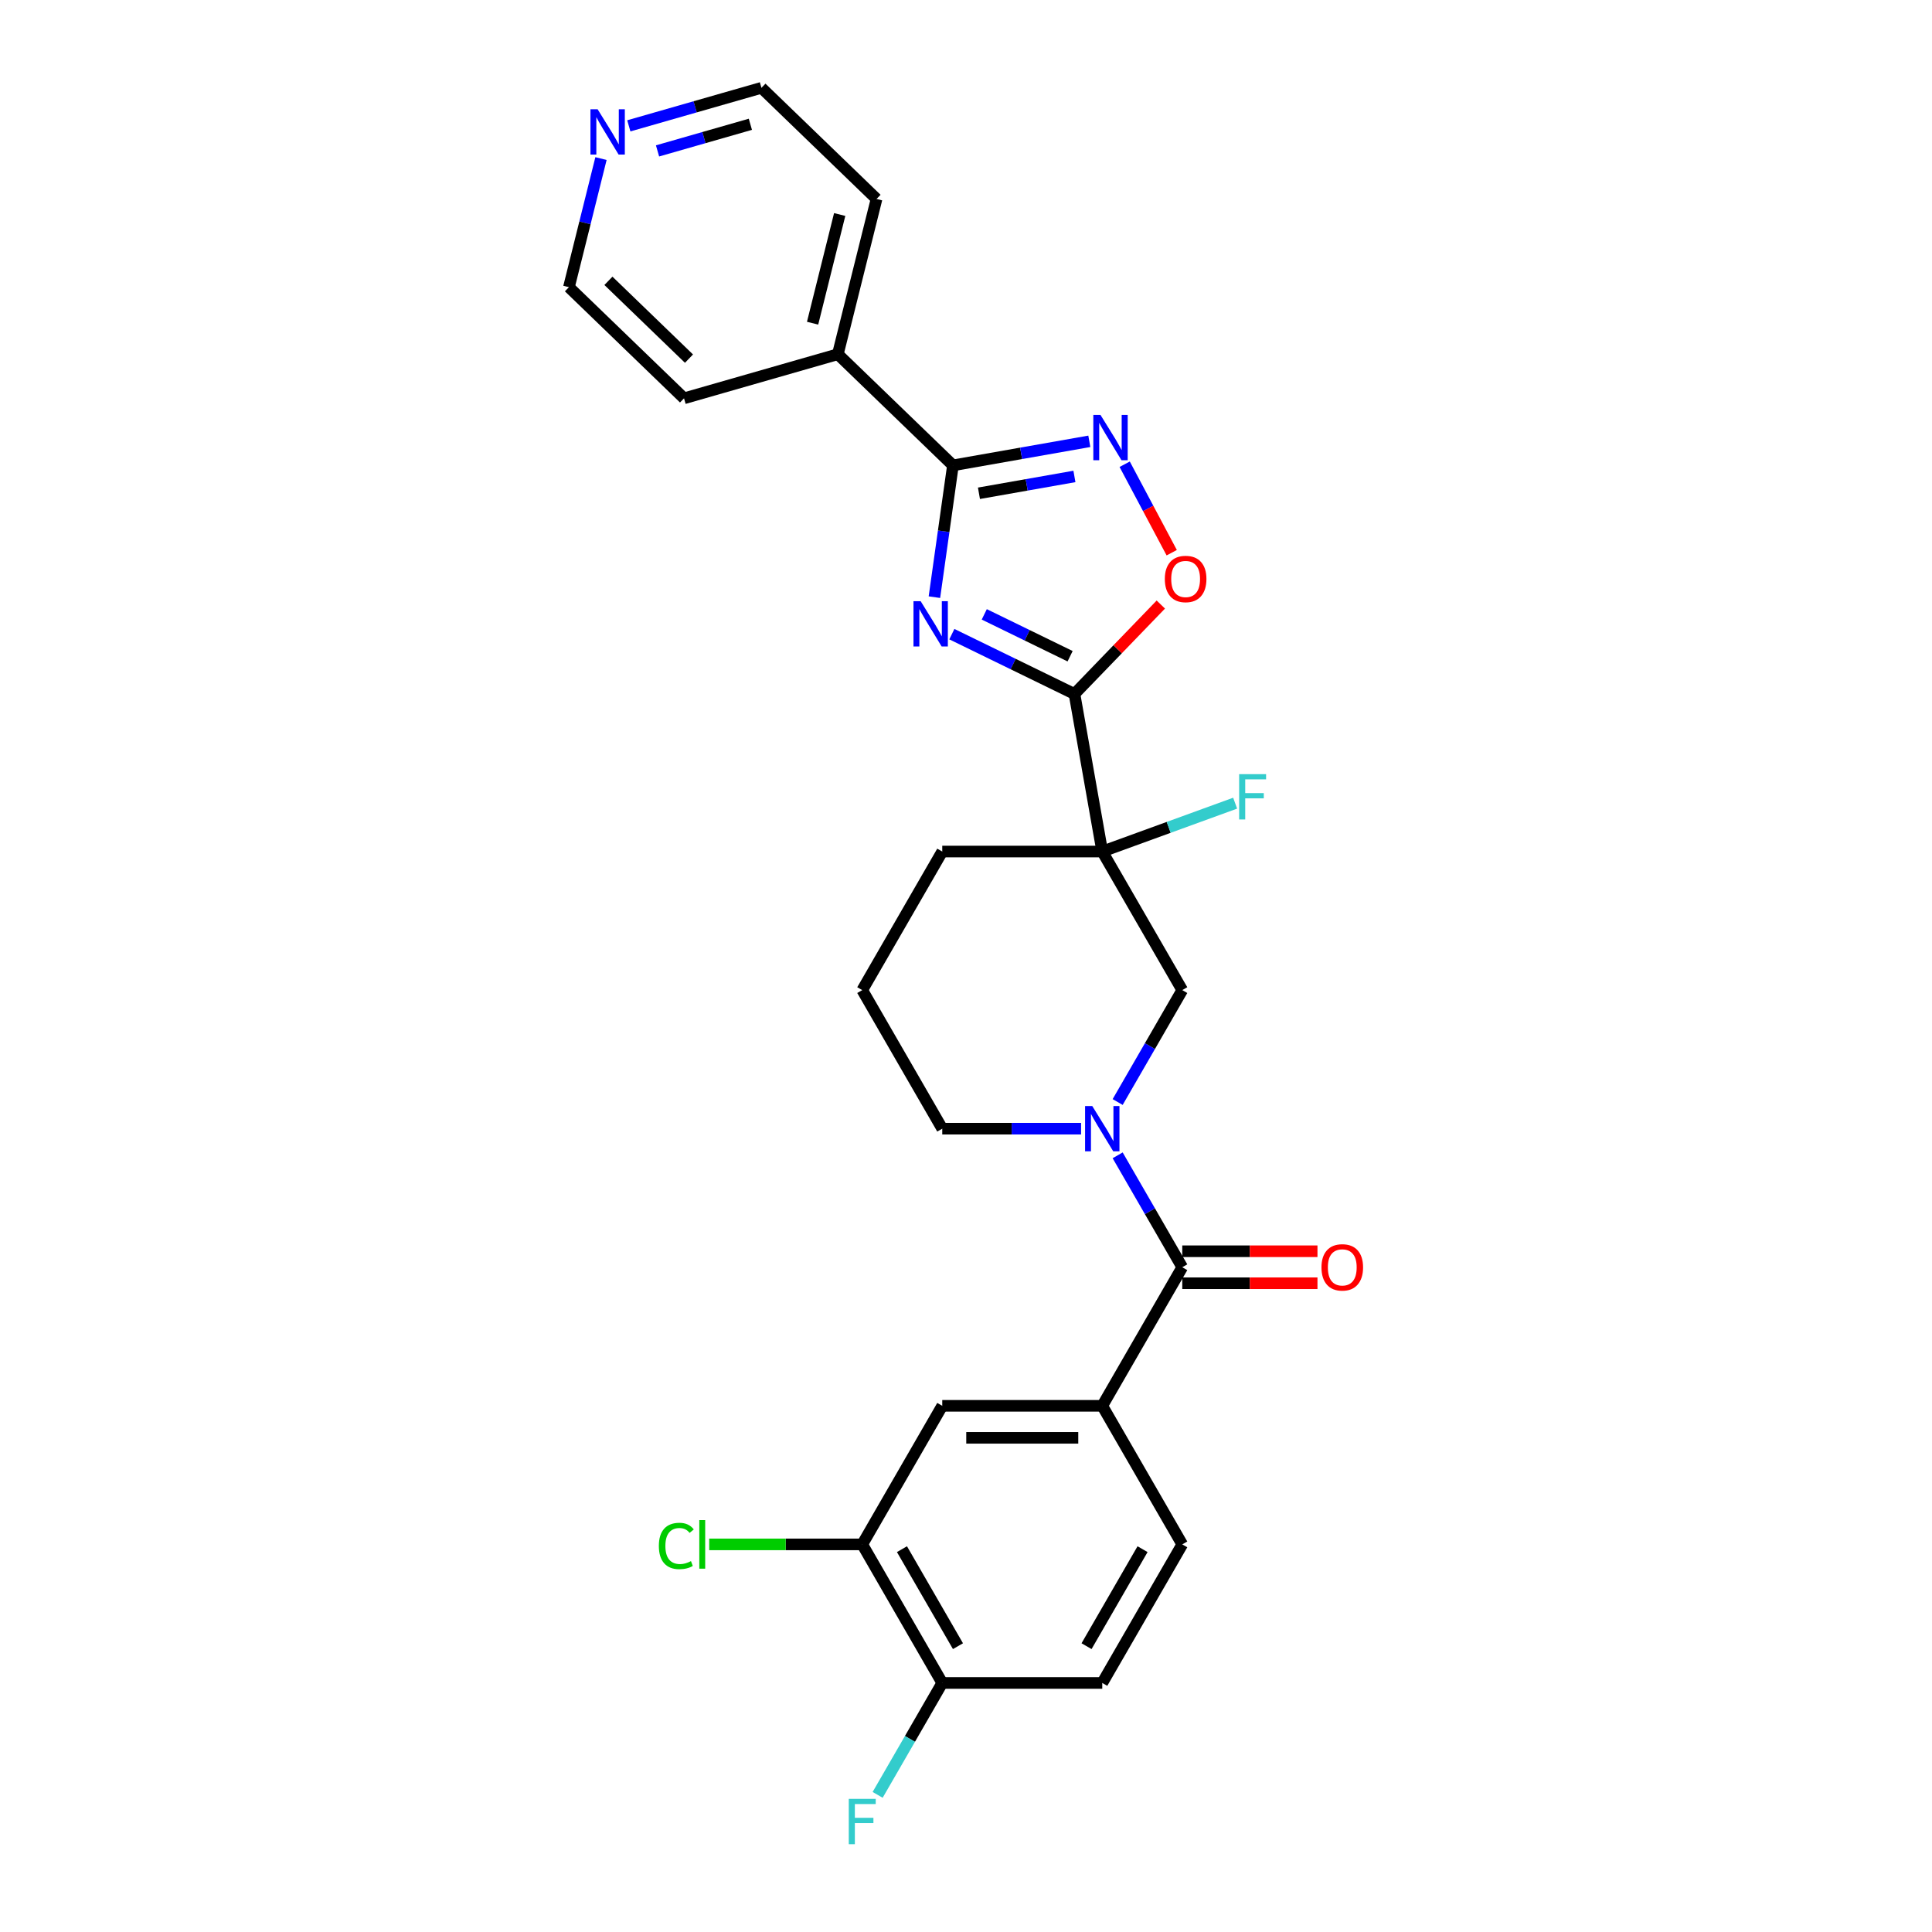 <?xml version='1.0' encoding='iso-8859-1'?>
<svg version='1.1' baseProfile='full'
              xmlns='http://www.w3.org/2000/svg'
                      xmlns:rdkit='http://www.rdkit.org/xml'
                      xmlns:xlink='http://www.w3.org/1999/xlink'
                  xml:space='preserve'
width='1000px' height='1000px' viewBox='0 0 1000 1000'>
<!-- END OF HEADER -->
<rect style='opacity:1.0;fill:#FFFFFF;stroke:none' width='1000' height='1000' x='0' y='0'> </rect>
<path class='bond-0' d='M 492.676,328.236 L 524.412,343.715' style='fill:none;fill-rule:evenodd;stroke:#0000FF;stroke-width:6px;stroke-linecap:butt;stroke-linejoin:miter;stroke-opacity:1' />
<path class='bond-0' d='M 524.412,343.715 L 556.148,359.194' style='fill:none;fill-rule:evenodd;stroke:#000000;stroke-width:6px;stroke-linecap:butt;stroke-linejoin:miter;stroke-opacity:1' />
<path class='bond-0' d='M 509.458,317.993 L 531.673,328.828' style='fill:none;fill-rule:evenodd;stroke:#0000FF;stroke-width:6px;stroke-linecap:butt;stroke-linejoin:miter;stroke-opacity:1' />
<path class='bond-0' d='M 531.673,328.828 L 553.888,339.663' style='fill:none;fill-rule:evenodd;stroke:#000000;stroke-width:6px;stroke-linecap:butt;stroke-linejoin:miter;stroke-opacity:1' />
<path class='bond-2' d='M 483.65,309.091 L 488.443,274.983' style='fill:none;fill-rule:evenodd;stroke:#0000FF;stroke-width:6px;stroke-linecap:butt;stroke-linejoin:miter;stroke-opacity:1' />
<path class='bond-2' d='M 488.443,274.983 L 493.237,240.875' style='fill:none;fill-rule:evenodd;stroke:#000000;stroke-width:6px;stroke-linecap:butt;stroke-linejoin:miter;stroke-opacity:1' />
<path class='bond-1' d='M 556.148,359.194 L 570.529,440.755' style='fill:none;fill-rule:evenodd;stroke:#000000;stroke-width:6px;stroke-linecap:butt;stroke-linejoin:miter;stroke-opacity:1' />
<path class='bond-6' d='M 556.148,359.194 L 578.495,336.053' style='fill:none;fill-rule:evenodd;stroke:#000000;stroke-width:6px;stroke-linecap:butt;stroke-linejoin:miter;stroke-opacity:1' />
<path class='bond-6' d='M 578.495,336.053 L 600.842,312.912' style='fill:none;fill-rule:evenodd;stroke:#FF0000;stroke-width:6px;stroke-linecap:butt;stroke-linejoin:miter;stroke-opacity:1' />
<path class='bond-7' d='M 570.529,440.755 L 611.939,512.478' style='fill:none;fill-rule:evenodd;stroke:#000000;stroke-width:6px;stroke-linecap:butt;stroke-linejoin:miter;stroke-opacity:1' />
<path class='bond-15' d='M 570.529,440.755 L 604.919,428.238' style='fill:none;fill-rule:evenodd;stroke:#000000;stroke-width:6px;stroke-linecap:butt;stroke-linejoin:miter;stroke-opacity:1' />
<path class='bond-15' d='M 604.919,428.238 L 639.31,415.721' style='fill:none;fill-rule:evenodd;stroke:#33CCCC;stroke-width:6px;stroke-linecap:butt;stroke-linejoin:miter;stroke-opacity:1' />
<path class='bond-19' d='M 570.529,440.755 L 487.71,440.755' style='fill:none;fill-rule:evenodd;stroke:#000000;stroke-width:6px;stroke-linecap:butt;stroke-linejoin:miter;stroke-opacity:1' />
<path class='bond-4' d='M 493.237,240.875 L 528.534,234.651' style='fill:none;fill-rule:evenodd;stroke:#000000;stroke-width:6px;stroke-linecap:butt;stroke-linejoin:miter;stroke-opacity:1' />
<path class='bond-4' d='M 528.534,234.651 L 563.832,228.427' style='fill:none;fill-rule:evenodd;stroke:#0000FF;stroke-width:6px;stroke-linecap:butt;stroke-linejoin:miter;stroke-opacity:1' />
<path class='bond-4' d='M 506.702,255.32 L 531.411,250.964' style='fill:none;fill-rule:evenodd;stroke:#000000;stroke-width:6px;stroke-linecap:butt;stroke-linejoin:miter;stroke-opacity:1' />
<path class='bond-4' d='M 531.411,250.964 L 556.119,246.607' style='fill:none;fill-rule:evenodd;stroke:#0000FF;stroke-width:6px;stroke-linecap:butt;stroke-linejoin:miter;stroke-opacity:1' />
<path class='bond-13' d='M 493.237,240.875 L 433.662,183.344' style='fill:none;fill-rule:evenodd;stroke:#000000;stroke-width:6px;stroke-linecap:butt;stroke-linejoin:miter;stroke-opacity:1' />
<path class='bond-3' d='M 578.495,570.404 L 595.217,541.441' style='fill:none;fill-rule:evenodd;stroke:#0000FF;stroke-width:6px;stroke-linecap:butt;stroke-linejoin:miter;stroke-opacity:1' />
<path class='bond-3' d='M 595.217,541.441 L 611.939,512.478' style='fill:none;fill-rule:evenodd;stroke:#000000;stroke-width:6px;stroke-linecap:butt;stroke-linejoin:miter;stroke-opacity:1' />
<path class='bond-5' d='M 578.495,597.999 L 595.217,626.962' style='fill:none;fill-rule:evenodd;stroke:#0000FF;stroke-width:6px;stroke-linecap:butt;stroke-linejoin:miter;stroke-opacity:1' />
<path class='bond-5' d='M 595.217,626.962 L 611.939,655.925' style='fill:none;fill-rule:evenodd;stroke:#000000;stroke-width:6px;stroke-linecap:butt;stroke-linejoin:miter;stroke-opacity:1' />
<path class='bond-29' d='M 559.564,584.201 L 523.637,584.201' style='fill:none;fill-rule:evenodd;stroke:#0000FF;stroke-width:6px;stroke-linecap:butt;stroke-linejoin:miter;stroke-opacity:1' />
<path class='bond-29' d='M 523.637,584.201 L 487.71,584.201' style='fill:none;fill-rule:evenodd;stroke:#000000;stroke-width:6px;stroke-linecap:butt;stroke-linejoin:miter;stroke-opacity:1' />
<path class='bond-27' d='M 582.134,240.292 L 594.307,263.185' style='fill:none;fill-rule:evenodd;stroke:#0000FF;stroke-width:6px;stroke-linecap:butt;stroke-linejoin:miter;stroke-opacity:1' />
<path class='bond-27' d='M 594.307,263.185 L 606.48,286.079' style='fill:none;fill-rule:evenodd;stroke:#FF0000;stroke-width:6px;stroke-linecap:butt;stroke-linejoin:miter;stroke-opacity:1' />
<path class='bond-8' d='M 611.939,655.925 L 570.529,727.648' style='fill:none;fill-rule:evenodd;stroke:#000000;stroke-width:6px;stroke-linecap:butt;stroke-linejoin:miter;stroke-opacity:1' />
<path class='bond-12' d='M 611.939,664.207 L 646.93,664.207' style='fill:none;fill-rule:evenodd;stroke:#000000;stroke-width:6px;stroke-linecap:butt;stroke-linejoin:miter;stroke-opacity:1' />
<path class='bond-12' d='M 646.93,664.207 L 681.921,664.207' style='fill:none;fill-rule:evenodd;stroke:#FF0000;stroke-width:6px;stroke-linecap:butt;stroke-linejoin:miter;stroke-opacity:1' />
<path class='bond-12' d='M 611.939,647.643 L 646.93,647.643' style='fill:none;fill-rule:evenodd;stroke:#000000;stroke-width:6px;stroke-linecap:butt;stroke-linejoin:miter;stroke-opacity:1' />
<path class='bond-12' d='M 646.93,647.643 L 681.921,647.643' style='fill:none;fill-rule:evenodd;stroke:#FF0000;stroke-width:6px;stroke-linecap:butt;stroke-linejoin:miter;stroke-opacity:1' />
<path class='bond-9' d='M 570.529,727.648 L 487.71,727.648' style='fill:none;fill-rule:evenodd;stroke:#000000;stroke-width:6px;stroke-linecap:butt;stroke-linejoin:miter;stroke-opacity:1' />
<path class='bond-9' d='M 558.106,744.212 L 500.133,744.212' style='fill:none;fill-rule:evenodd;stroke:#000000;stroke-width:6px;stroke-linecap:butt;stroke-linejoin:miter;stroke-opacity:1' />
<path class='bond-14' d='M 570.529,727.648 L 611.939,799.372' style='fill:none;fill-rule:evenodd;stroke:#000000;stroke-width:6px;stroke-linecap:butt;stroke-linejoin:miter;stroke-opacity:1' />
<path class='bond-10' d='M 487.71,727.648 L 446.301,799.372' style='fill:none;fill-rule:evenodd;stroke:#000000;stroke-width:6px;stroke-linecap:butt;stroke-linejoin:miter;stroke-opacity:1' />
<path class='bond-18' d='M 446.301,799.372 L 406.688,799.372' style='fill:none;fill-rule:evenodd;stroke:#000000;stroke-width:6px;stroke-linecap:butt;stroke-linejoin:miter;stroke-opacity:1' />
<path class='bond-18' d='M 406.688,799.372 L 367.076,799.372' style='fill:none;fill-rule:evenodd;stroke:#00CC00;stroke-width:6px;stroke-linecap:butt;stroke-linejoin:miter;stroke-opacity:1' />
<path class='bond-30' d='M 446.301,799.372 L 487.71,871.095' style='fill:none;fill-rule:evenodd;stroke:#000000;stroke-width:6px;stroke-linecap:butt;stroke-linejoin:miter;stroke-opacity:1' />
<path class='bond-30' d='M 466.857,801.848 L 495.843,852.054' style='fill:none;fill-rule:evenodd;stroke:#000000;stroke-width:6px;stroke-linecap:butt;stroke-linejoin:miter;stroke-opacity:1' />
<path class='bond-11' d='M 487.71,871.095 L 570.529,871.095' style='fill:none;fill-rule:evenodd;stroke:#000000;stroke-width:6px;stroke-linecap:butt;stroke-linejoin:miter;stroke-opacity:1' />
<path class='bond-21' d='M 487.71,871.095 L 470.988,900.058' style='fill:none;fill-rule:evenodd;stroke:#000000;stroke-width:6px;stroke-linecap:butt;stroke-linejoin:miter;stroke-opacity:1' />
<path class='bond-21' d='M 470.988,900.058 L 454.267,929.021' style='fill:none;fill-rule:evenodd;stroke:#33CCCC;stroke-width:6px;stroke-linecap:butt;stroke-linejoin:miter;stroke-opacity:1' />
<path class='bond-25' d='M 433.662,183.344 L 354.051,206.172' style='fill:none;fill-rule:evenodd;stroke:#000000;stroke-width:6px;stroke-linecap:butt;stroke-linejoin:miter;stroke-opacity:1' />
<path class='bond-26' d='M 433.662,183.344 L 453.697,102.985' style='fill:none;fill-rule:evenodd;stroke:#000000;stroke-width:6px;stroke-linecap:butt;stroke-linejoin:miter;stroke-opacity:1' />
<path class='bond-26' d='M 420.595,167.283 L 434.62,111.032' style='fill:none;fill-rule:evenodd;stroke:#000000;stroke-width:6px;stroke-linecap:butt;stroke-linejoin:miter;stroke-opacity:1' />
<path class='bond-17' d='M 611.939,799.372 L 570.529,871.095' style='fill:none;fill-rule:evenodd;stroke:#000000;stroke-width:6px;stroke-linecap:butt;stroke-linejoin:miter;stroke-opacity:1' />
<path class='bond-17' d='M 591.383,801.848 L 562.396,852.054' style='fill:none;fill-rule:evenodd;stroke:#000000;stroke-width:6px;stroke-linecap:butt;stroke-linejoin:miter;stroke-opacity:1' />
<path class='bond-16' d='M 325.477,65.138 L 359.8,55.296' style='fill:none;fill-rule:evenodd;stroke:#0000FF;stroke-width:6px;stroke-linecap:butt;stroke-linejoin:miter;stroke-opacity:1' />
<path class='bond-16' d='M 359.8,55.296 L 394.122,45.455' style='fill:none;fill-rule:evenodd;stroke:#000000;stroke-width:6px;stroke-linecap:butt;stroke-linejoin:miter;stroke-opacity:1' />
<path class='bond-16' d='M 340.339,78.108 L 364.365,71.219' style='fill:none;fill-rule:evenodd;stroke:#0000FF;stroke-width:6px;stroke-linecap:butt;stroke-linejoin:miter;stroke-opacity:1' />
<path class='bond-16' d='M 364.365,71.219 L 388.391,64.329' style='fill:none;fill-rule:evenodd;stroke:#000000;stroke-width:6px;stroke-linecap:butt;stroke-linejoin:miter;stroke-opacity:1' />
<path class='bond-28' d='M 311.071,82.08 L 302.774,115.361' style='fill:none;fill-rule:evenodd;stroke:#0000FF;stroke-width:6px;stroke-linecap:butt;stroke-linejoin:miter;stroke-opacity:1' />
<path class='bond-28' d='M 302.774,115.361 L 294.476,148.642' style='fill:none;fill-rule:evenodd;stroke:#000000;stroke-width:6px;stroke-linecap:butt;stroke-linejoin:miter;stroke-opacity:1' />
<path class='bond-22' d='M 487.71,440.755 L 446.301,512.478' style='fill:none;fill-rule:evenodd;stroke:#000000;stroke-width:6px;stroke-linecap:butt;stroke-linejoin:miter;stroke-opacity:1' />
<path class='bond-20' d='M 487.71,584.201 L 446.301,512.478' style='fill:none;fill-rule:evenodd;stroke:#000000;stroke-width:6px;stroke-linecap:butt;stroke-linejoin:miter;stroke-opacity:1' />
<path class='bond-23' d='M 294.476,148.642 L 354.051,206.172' style='fill:none;fill-rule:evenodd;stroke:#000000;stroke-width:6px;stroke-linecap:butt;stroke-linejoin:miter;stroke-opacity:1' />
<path class='bond-23' d='M 314.918,145.356 L 356.621,185.628' style='fill:none;fill-rule:evenodd;stroke:#000000;stroke-width:6px;stroke-linecap:butt;stroke-linejoin:miter;stroke-opacity:1' />
<path class='bond-24' d='M 394.122,45.455 L 453.697,102.985' style='fill:none;fill-rule:evenodd;stroke:#000000;stroke-width:6px;stroke-linecap:butt;stroke-linejoin:miter;stroke-opacity:1' />
<path  class='atom-0' d='M 476.526 311.161
L 484.212 323.584
Q 484.974 324.81, 486.199 327.029
Q 487.425 329.249, 487.491 329.381
L 487.491 311.161
L 490.605 311.161
L 490.605 334.616
L 487.392 334.616
L 479.143 321.033
Q 478.182 319.443, 477.155 317.621
Q 476.162 315.799, 475.863 315.236
L 475.863 334.616
L 472.816 334.616
L 472.816 311.161
L 476.526 311.161
' fill='#0000FF'/>
<path  class='atom-4' d='M 565.345 572.474
L 573.03 584.897
Q 573.792 586.123, 575.018 588.342
Q 576.244 590.562, 576.31 590.694
L 576.31 572.474
L 579.424 572.474
L 579.424 595.929
L 576.21 595.929
L 567.962 582.346
Q 567.001 580.756, 565.974 578.934
Q 564.98 577.112, 564.682 576.549
L 564.682 595.929
L 561.634 595.929
L 561.634 572.474
L 565.345 572.474
' fill='#0000FF'/>
<path  class='atom-5' d='M 569.613 214.767
L 577.299 227.19
Q 578.061 228.415, 579.286 230.635
Q 580.512 232.854, 580.578 232.987
L 580.578 214.767
L 583.692 214.767
L 583.692 238.221
L 580.479 238.221
L 572.23 224.639
Q 571.269 223.049, 570.242 221.227
Q 569.249 219.405, 568.95 218.841
L 568.95 238.221
L 565.903 238.221
L 565.903 214.767
L 569.613 214.767
' fill='#0000FF'/>
<path  class='atom-7' d='M 602.912 299.685
Q 602.912 294.053, 605.695 290.906
Q 608.478 287.759, 613.679 287.759
Q 618.88 287.759, 621.662 290.906
Q 624.445 294.053, 624.445 299.685
Q 624.445 305.383, 621.629 308.63
Q 618.813 311.843, 613.679 311.843
Q 608.511 311.843, 605.695 308.63
Q 602.912 305.416, 602.912 299.685
M 613.679 309.193
Q 617.256 309.193, 619.178 306.808
Q 621.132 304.389, 621.132 299.685
Q 621.132 295.08, 619.178 292.761
Q 617.256 290.409, 613.679 290.409
Q 610.101 290.409, 608.146 292.728
Q 606.225 295.047, 606.225 299.685
Q 606.225 304.422, 608.146 306.808
Q 610.101 309.193, 613.679 309.193
' fill='#FF0000'/>
<path  class='atom-13' d='M 683.991 655.991
Q 683.991 650.359, 686.774 647.212
Q 689.557 644.065, 694.758 644.065
Q 699.959 644.065, 702.741 647.212
Q 705.524 650.359, 705.524 655.991
Q 705.524 661.689, 702.708 664.935
Q 699.892 668.149, 694.758 668.149
Q 689.59 668.149, 686.774 664.935
Q 683.991 661.722, 683.991 655.991
M 694.758 665.499
Q 698.335 665.499, 700.257 663.113
Q 702.211 660.695, 702.211 655.991
Q 702.211 651.386, 700.257 649.067
Q 698.335 646.715, 694.758 646.715
Q 691.18 646.715, 689.225 649.034
Q 687.304 651.353, 687.304 655.991
Q 687.304 660.728, 689.225 663.113
Q 691.18 665.499, 694.758 665.499
' fill='#FF0000'/>
<path  class='atom-16' d='M 641.38 400.702
L 655.327 400.702
L 655.327 403.385
L 644.527 403.385
L 644.527 410.507
L 654.134 410.507
L 654.134 413.224
L 644.527 413.224
L 644.527 424.156
L 641.38 424.156
L 641.38 400.702
' fill='#33CCCC'/>
<path  class='atom-17' d='M 309.327 56.555
L 317.013 68.978
Q 317.775 70.204, 319 72.424
Q 320.226 74.643, 320.292 74.776
L 320.292 56.555
L 323.406 56.555
L 323.406 80.01
L 320.193 80.01
L 311.944 66.427
Q 310.984 64.837, 309.957 63.015
Q 308.963 61.193, 308.665 60.63
L 308.665 80.01
L 305.617 80.01
L 305.617 56.555
L 309.327 56.555
' fill='#0000FF'/>
<path  class='atom-19' d='M 341.021 800.183
Q 341.021 794.353, 343.738 791.305
Q 346.487 788.224, 351.688 788.224
Q 356.525 788.224, 359.109 791.636
L 356.922 793.425
Q 355.034 790.941, 351.688 790.941
Q 348.143 790.941, 346.255 793.326
Q 344.4 795.678, 344.4 800.183
Q 344.4 804.821, 346.321 807.206
Q 348.276 809.591, 352.053 809.591
Q 354.636 809.591, 357.651 808.034
L 358.579 810.519
Q 357.353 811.314, 355.498 811.778
Q 353.643 812.242, 351.589 812.242
Q 346.487 812.242, 343.738 809.128
Q 341.021 806.014, 341.021 800.183
' fill='#00CC00'/>
<path  class='atom-19' d='M 361.958 786.8
L 365.005 786.8
L 365.005 811.943
L 361.958 811.943
L 361.958 786.8
' fill='#00CC00'/>
<path  class='atom-22' d='M 439.327 931.091
L 453.274 931.091
L 453.274 933.774
L 442.474 933.774
L 442.474 940.897
L 452.081 940.897
L 452.081 943.613
L 442.474 943.613
L 442.474 954.545
L 439.327 954.545
L 439.327 931.091
' fill='#33CCCC'/>
</svg>
